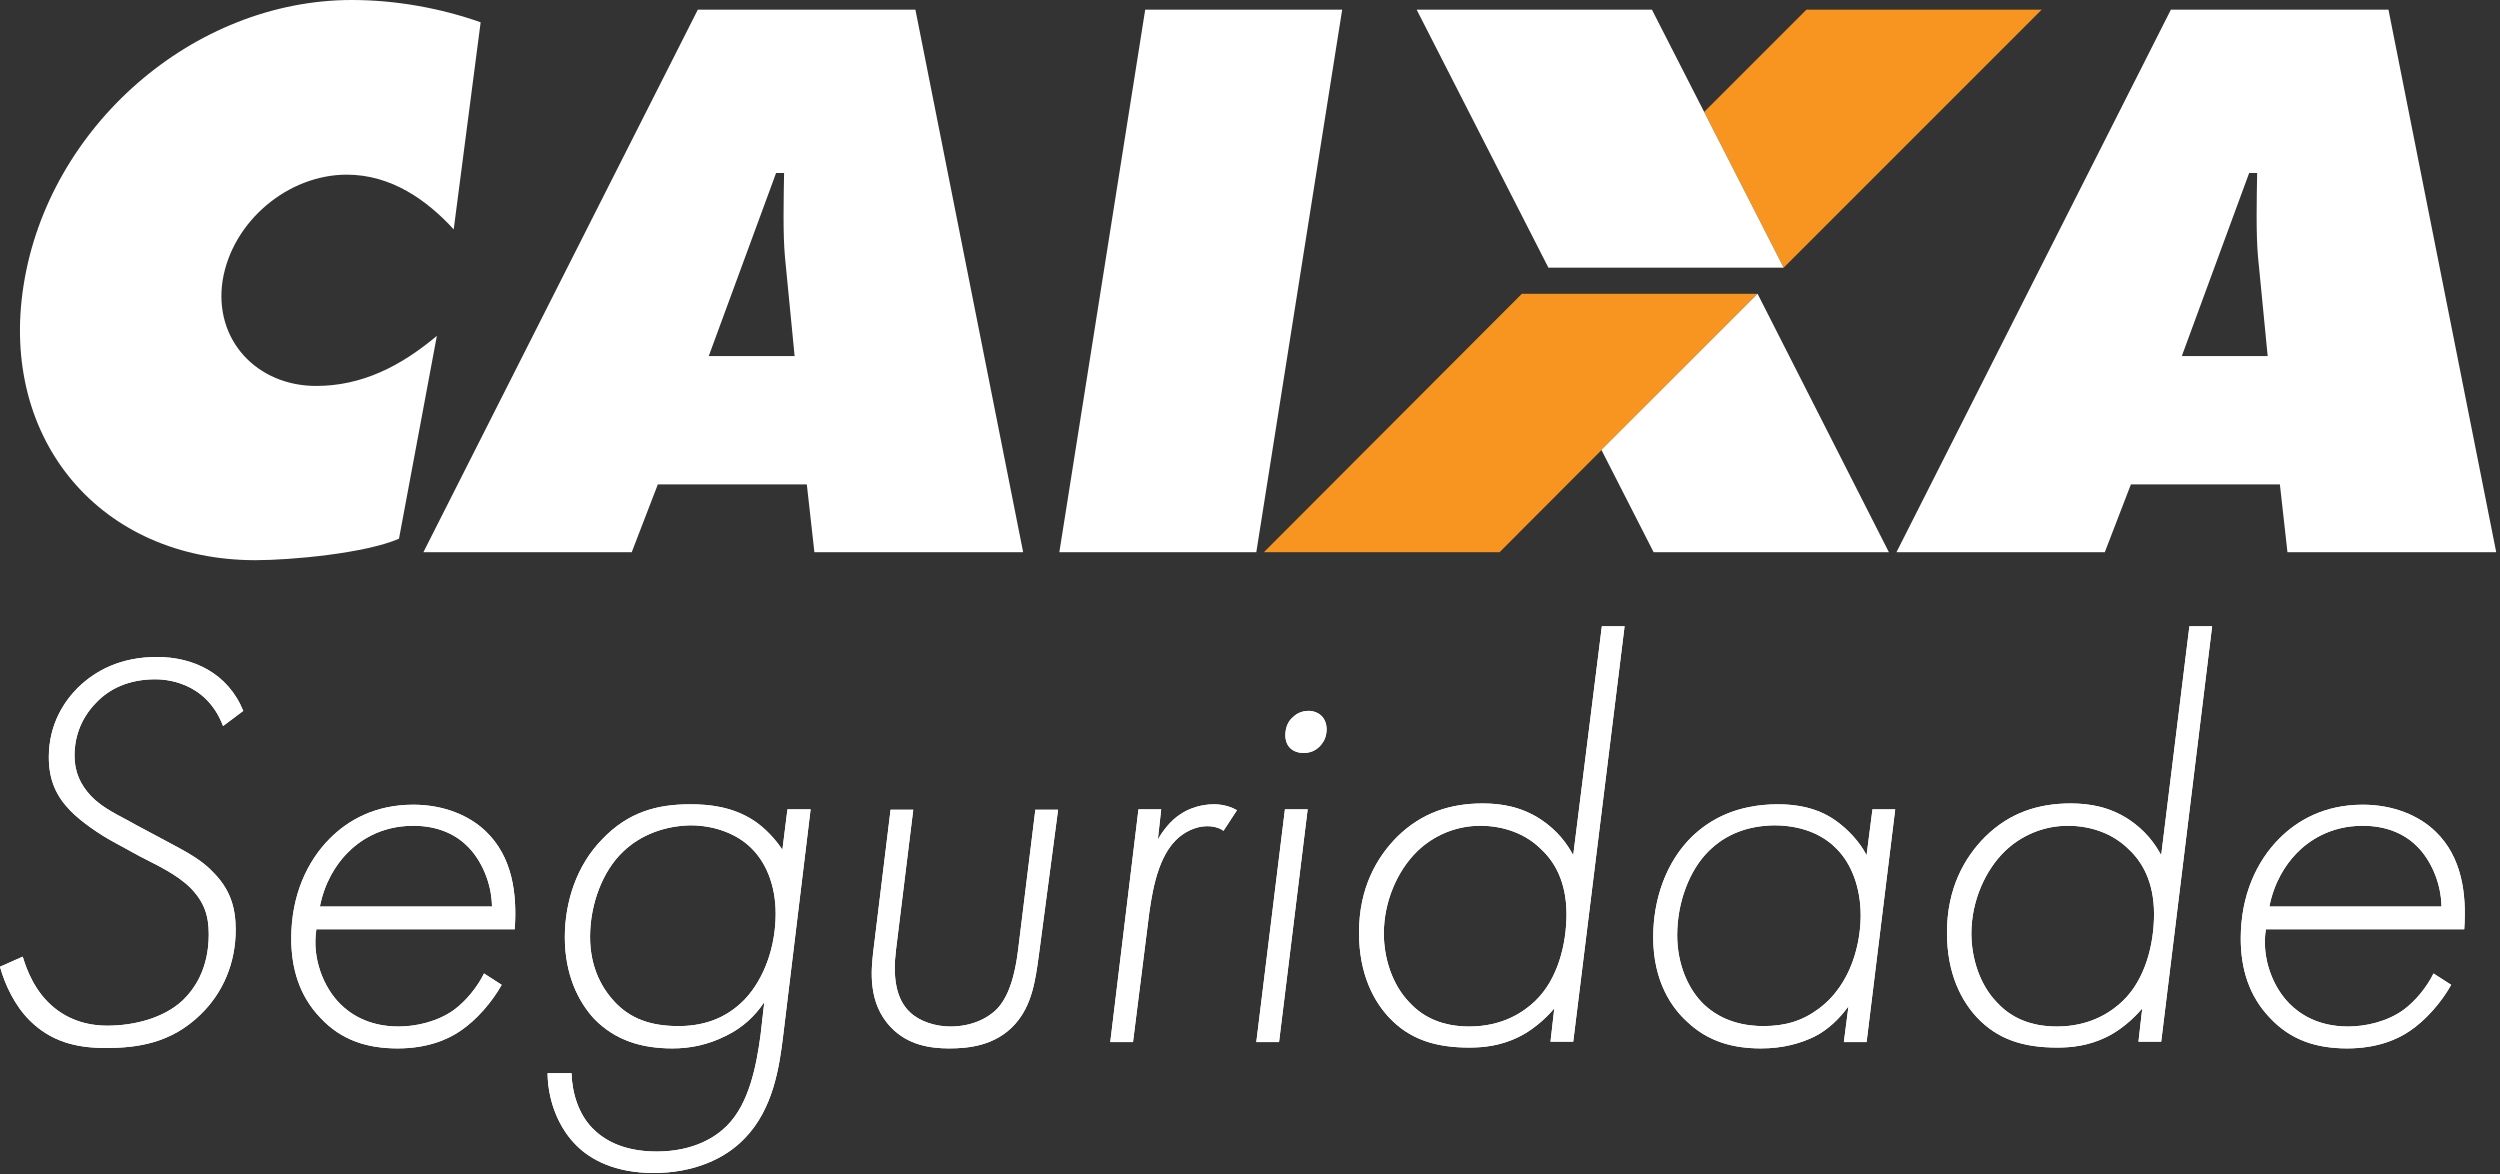 <svg xmlns="http://www.w3.org/2000/svg" width="594" height="279" viewBox="0 0 594 279" fill="none"><rect x="0" y="0" width="594" height="279" fill="#333333" stroke="none"/><path d="M53 172.5C48.9 161.7 38.9 161.4 36.9 161.4C30.4 161.4 25.9 163.8 23 166.8C18.7 171.1 17.7 176 17.7 179.5C17.7 183.4 19.1 186.4 21.5 189C24.5 192.2 28.3 193.7 32.3 196L36.8 198.4C42.4 201.5 47.1 203.5 50.6 207.2C54.7 211.3 56 215.6 56 220.9C56 228.8 53 235.9 47.6 241.1C40.6 247.9 32.6 249 25.1 249C18.3 249 12.2 247.6 7 242.4C3.6 239 1.2 234.1 0 229.7L5.4 227.3C5.7 228.2 7.2 233.9 11.4 238.1C15.6 242.3 20.7 243.7 25.5 243.7C31.9 243.7 38.9 241.9 43.4 237.7C46.1 235.1 49.6 230.3 49.6 222C49.6 217.5 48.5 214.3 45.3 211C41.9 207.6 36.9 205.4 33.1 203.4L26.9 200C23.9 198.4 19.3 195.3 16.7 192.6C13.4 189.2 11.6 185.4 11.6 179.9C11.6 171.9 15.4 166.5 18.5 163.4C22.7 159.3 28.7 156.1 37.3 156.1C45.9 156.1 54.1 159.9 57.8 168.9L53 172.5Z" fill="white"></path><path d="M75.2 220.6C74 227.8 77 234.7 80.8 238.5C83 240.7 87.3 243.9 94.7 243.9C99 243.9 104 242.7 107.8 240C110.8 237.8 113.5 234.4 115 231.3L119.2 234C116.9 238.1 113.2 242.4 109.3 245C106.5 246.9 101.7 249.1 94.5 249.1C87.3 249.1 81.1 247.2 76.1 241.8C71.2 236.7 69.2 230.2 69.2 223C69.2 212.7 73 204.6 78.4 199.2C82.7 194.9 89.1 191.2 98.2 191.2C105.5 191.2 111.6 193.8 115.5 197.6C121.7 203.6 122.9 212.2 122.3 220.8H75.2V220.6ZM116.9 215.4C116.8 209.6 114.3 204.4 111.3 201.3C108.7 198.6 104.5 196.2 98.2 196.2C90.2 196.2 85.1 200 82.4 202.8C79.7 205.6 77.1 209.8 76 215.4H116.9Z" fill="white"></path><path d="M192.6 192.3L186.1 245.9C185.2 253.5 183.7 263.5 177 270.4C172.3 275.4 164.7 278.7 155.3 278.7C146.1 278.7 140.3 275.5 137 272.2C133.2 268.5 130.2 262.3 130.1 255H135.8C135.9 259.5 137.4 264.6 140.7 268C143.3 270.7 147.9 273.6 156 273.6C164.9 273.6 170.1 270.1 172.7 267.5C178 262.2 179.7 253.3 180.7 246L181.6 238.1C179.3 241.5 176.5 244.1 172.7 246C168.2 248.3 163.9 249.1 159.8 249.1C152.6 249.1 146.3 247.3 141.2 242.1C137.3 237.9 134.2 231.4 134.2 222.7C134.2 214.3 137 205.6 143.1 199.4C149.3 192.9 156.2 191.1 164 191.1C168.3 191.1 173.9 191.6 179 194.9C180.4 195.8 183.3 198 185.9 201.9L187.1 192.3H192.6ZM148.1 202.3C143.2 206.9 140.2 214.8 140.2 222.6C140.2 230.2 143.3 235.1 146 238C149.8 242.1 154.7 243.8 161.2 243.8C166.5 243.8 172.2 242.4 177 237.4C181.6 232.5 184.3 224.9 184.3 217.1C184.3 209.9 181.7 204.6 178.5 201.5C175.1 198.1 169.7 196.1 164.1 196.1C158.2 196.2 152.4 198.2 148.1 202.3Z" fill="white"></path><path d="M217 192.3L212.9 225.6C212.1 232 212.8 237.4 216.3 240.6C218.7 242.8 222.4 243.9 225.8 243.9C230.7 243.9 234.6 242.1 237 239.6C238.8 237.7 240.9 233.9 241.9 225.7L246 192.4H251.4L246.8 227.2C246 233 245.2 238.8 241.2 243.3C236.5 248.6 229.8 249.1 225.5 249.1C221 249.1 215.7 248.3 211.7 244.1C206.1 238.3 207 230.4 207.5 226L211.6 192.4H217V192.3Z" fill="white"></path><path d="M270.5 192.3H275.9L275.1 199.5C276.2 197.5 278.1 195 280.4 193.5C282.6 192 285.5 191.1 288.5 191.1C289.3 191.1 291.6 191.2 293.9 192.5L290.7 197.4C290.2 197 288.9 196.3 286.8 196.3C284.1 196.3 281.2 197.7 279.2 199.8C274.7 204.5 273.5 213.1 272.7 219.8L269.2 247.6H263.8L270.5 192.3Z" fill="white"></path><path d="M310.7 192.3L303.9 247.6H298.5L305.3 192.3H310.7ZM306.5 177.7C306 177.2 305.4 176.2 305.4 174.7C305.4 172.8 306.1 171.3 307.2 170.4C308.4 169.2 309.9 168.9 310.9 168.9C312.4 168.9 313.5 169.6 314 170.1C314.9 171 315.2 172.3 315.2 173.2C315.2 174.7 314.8 176 313.6 177.3C312.5 178.4 311.3 178.9 309.7 178.9C307.9 178.9 306.9 178.1 306.5 177.7Z" fill="white"></path><path d="M380.6 148.8H386L373.8 247.5H368.4L369.3 239.6C368.6 240.4 365.4 244.2 360.6 246.5C356.4 248.5 352.5 248.9 349.1 248.9C341.1 248.9 334.9 247 329.9 241.6C326.5 237.9 322.9 231.6 322.9 221.6C322.9 211 327.1 203.7 332 198.8C337.8 193.1 344.6 190.9 352.3 190.9C356.8 190.9 361.5 191.7 366.1 194.7C370 197.3 372.3 200.4 373.8 203.2L380.6 148.8ZM336.7 202.3C332.1 206.8 328.8 214.1 328.8 221.8C328.8 227.5 330.7 233.9 334.9 238.2C338.3 241.9 343 243.9 349.1 243.9C357.1 243.9 362.1 240.4 364.8 237.8C370.1 232.7 372.2 224.4 372.2 217.2C372.2 209.3 369.2 204.6 366.2 201.8C362.5 198.1 357.3 196.2 351.7 196.2C345.8 196.2 340.5 198.6 336.7 202.3Z" fill="white"></path><path d="M444.9 192.3H450.3L443.5 247.6H438.1L439.2 239.1C437 242.1 434.3 244.7 431.1 246.3C427.8 247.9 423.7 249.1 418.4 249.1C412 249.1 405.9 247.6 400.8 242.7C397.4 239.6 392.8 233.4 392.8 222.7C392.8 213.6 395.9 204.7 402.1 198.7C406.2 194.8 412.5 191.1 422.5 191.1C426.8 191.1 431.7 191.9 435.9 194.8C439.1 197 441.9 200.1 443.5 203.2L444.9 192.3ZM405.9 202.3C401.4 206.8 398.5 214.4 398.5 222.2C398.5 229.2 401.2 235.2 404.9 238.7C409.5 243 415.1 243.8 419 243.8C424.1 243.8 428.2 242.6 432.1 239.7C440.2 233.7 442.1 223.5 442.1 217.5C442.1 210.9 439.9 205.2 436.4 201.7C434.1 199.3 429.5 196.1 421.5 196.1C415.4 196.2 410.1 198.1 405.9 202.3Z" fill="white"></path><path d="M520.2 148.8H525.6L513.5 247.5H508.1L509 239.6C508.3 240.4 505.1 244.2 500.3 246.5C496.1 248.5 492.2 248.9 488.8 248.9C480.8 248.9 474.6 247 469.6 241.6C466.2 237.9 462.6 231.6 462.6 221.6C462.6 211 466.8 203.7 471.7 198.8C477.5 193.1 484.3 190.9 492 190.9C496.5 190.9 501.2 191.7 505.8 194.7C509.7 197.3 512 200.4 513.5 203.2L520.2 148.8ZM476.3 202.3C471.7 206.8 468.4 214.1 468.4 221.8C468.4 227.5 470.3 233.9 474.5 238.2C477.9 241.9 482.6 243.9 488.7 243.9C496.7 243.9 501.7 240.4 504.4 237.8C509.7 232.7 511.8 224.4 511.8 217.2C511.8 209.3 508.8 204.6 505.8 201.8C502.1 198.1 496.9 196.2 491.3 196.2C485.4 196.2 480.1 198.6 476.3 202.3Z" fill="white"></path><path d="M538.4 220.6C537.2 227.8 540.2 234.7 544 238.5C546.2 240.7 550.5 243.9 557.9 243.9C562.2 243.9 567.2 242.7 571 240C574 237.8 576.7 234.4 578.2 231.3L582.4 234C580.1 238.1 576.4 242.4 572.5 245C569.7 246.9 564.9 249.1 557.7 249.1C550.5 249.1 544.3 247.2 539.3 241.8C534.4 236.7 532.4 230.2 532.4 223C532.4 212.7 536.2 204.6 541.6 199.2C545.9 194.9 552.3 191.2 561.4 191.2C568.7 191.2 574.8 193.8 578.7 197.6C584.9 203.6 586.1 212.2 585.5 220.8H538.4V220.6ZM580.1 215.4C580 209.6 577.5 204.4 574.5 201.3C571.9 198.6 567.7 196.2 561.4 196.2C553.4 196.2 548.3 200 545.6 202.8C542.9 205.6 540.3 209.8 539.2 215.4H580.1Z" fill="white"></path><path d="M53 172.5C48.9 161.7 38.9 161.4 36.9 161.4C30.4 161.4 25.9 163.8 23 166.8C18.7 171.1 17.7 176 17.7 179.5C17.7 183.4 19.1 186.4 21.5 189C24.5 192.2 28.3 193.7 32.3 196L36.8 198.4C42.4 201.5 47.1 203.5 50.6 207.2C54.7 211.3 56 215.6 56 220.9C56 228.8 53 235.9 47.6 241.1C40.6 247.9 32.6 249 25.1 249C18.3 249 12.2 247.6 7 242.4C3.6 239 1.2 234.1 0 229.7L5.4 227.3C5.7 228.2 7.2 233.9 11.4 238.1C15.6 242.3 20.7 243.7 25.5 243.7C31.9 243.7 38.9 241.9 43.4 237.7C46.1 235.1 49.6 230.3 49.6 222C49.6 217.5 48.5 214.3 45.3 211C41.9 207.6 36.9 205.4 33.1 203.4L26.9 200C23.9 198.4 19.3 195.3 16.7 192.6C13.4 189.2 11.6 185.4 11.6 179.9C11.6 171.9 15.4 166.5 18.5 163.4C22.7 159.3 28.7 156.1 37.3 156.1C45.9 156.1 54.1 159.9 57.8 168.9L53 172.5Z" fill="white"></path><path d="M75.2 220.6C74 227.8 77 234.7 80.8 238.5C83 240.7 87.3 243.9 94.7 243.9C99 243.9 104 242.7 107.8 240C110.8 237.8 113.5 234.4 115 231.3L119.2 234C116.9 238.1 113.2 242.4 109.3 245C106.5 246.9 101.7 249.1 94.5 249.1C87.3 249.1 81.1 247.2 76.1 241.8C71.2 236.7 69.2 230.2 69.2 223C69.2 212.7 73 204.6 78.4 199.2C82.7 194.9 89.1 191.2 98.2 191.2C105.5 191.2 111.6 193.8 115.5 197.6C121.7 203.6 122.9 212.2 122.3 220.8H75.2V220.6ZM116.9 215.4C116.8 209.6 114.3 204.4 111.3 201.3C108.7 198.6 104.5 196.2 98.2 196.2C90.2 196.2 85.1 200 82.4 202.8C79.7 205.6 77.1 209.8 76 215.4H116.9Z" fill="white"></path><path d="M192.6 192.3L186.1 245.9C185.2 253.5 183.7 263.5 177 270.4C172.3 275.4 164.7 278.7 155.3 278.7C146.1 278.7 140.3 275.5 137 272.2C133.2 268.5 130.2 262.3 130.1 255H135.8C135.9 259.5 137.4 264.6 140.7 268C143.3 270.7 147.9 273.6 156 273.6C164.9 273.6 170.1 270.1 172.7 267.5C178 262.2 179.7 253.3 180.7 246L181.6 238.1C179.3 241.5 176.5 244.1 172.7 246C168.2 248.3 163.9 249.1 159.8 249.1C152.6 249.1 146.3 247.3 141.2 242.1C137.3 237.9 134.2 231.4 134.2 222.7C134.2 214.3 137 205.6 143.1 199.4C149.3 192.9 156.2 191.1 164 191.1C168.3 191.1 173.9 191.6 179 194.9C180.4 195.8 183.3 198 185.9 201.9L187.1 192.3H192.6ZM148.1 202.3C143.2 206.9 140.2 214.8 140.2 222.6C140.2 230.2 143.3 235.1 146 238C149.8 242.1 154.7 243.8 161.2 243.8C166.5 243.8 172.2 242.4 177 237.4C181.6 232.5 184.3 224.9 184.3 217.1C184.3 209.9 181.7 204.6 178.5 201.5C175.1 198.1 169.7 196.1 164.1 196.1C158.2 196.2 152.4 198.2 148.1 202.3Z" fill="white"></path><path d="M217 192.3L212.9 225.6C212.1 232 212.8 237.4 216.3 240.6C218.7 242.8 222.4 243.9 225.8 243.9C230.7 243.9 234.6 242.1 237 239.6C238.8 237.7 240.9 233.9 241.9 225.7L246 192.4H251.4L246.8 227.2C246 233 245.2 238.8 241.2 243.3C236.5 248.6 229.8 249.1 225.5 249.1C221 249.1 215.7 248.3 211.7 244.1C206.1 238.3 207 230.4 207.5 226L211.6 192.4H217V192.3Z" fill="white"></path><path d="M270.5 192.3H275.9L275.1 199.5C276.2 197.5 278.1 195 280.4 193.5C282.6 192 285.5 191.1 288.5 191.1C289.3 191.1 291.6 191.2 293.9 192.5L290.7 197.4C290.2 197 288.9 196.3 286.8 196.3C284.1 196.3 281.2 197.7 279.2 199.8C274.7 204.5 273.5 213.1 272.7 219.8L269.2 247.6H263.8L270.5 192.3Z" fill="white"></path><path d="M310.7 192.3L303.9 247.6H298.5L305.3 192.3H310.7ZM306.5 177.7C306 177.2 305.4 176.2 305.4 174.7C305.4 172.8 306.1 171.3 307.2 170.4C308.4 169.2 309.9 168.9 310.9 168.9C312.4 168.9 313.5 169.6 314 170.1C314.9 171 315.2 172.3 315.2 173.2C315.2 174.7 314.8 176 313.6 177.3C312.5 178.4 311.3 178.9 309.7 178.9C307.9 178.9 306.9 178.1 306.5 177.7Z" fill="white"></path><path d="M380.6 148.8H386L373.8 247.5H368.4L369.3 239.6C368.6 240.4 365.4 244.2 360.6 246.5C356.4 248.5 352.5 248.9 349.1 248.9C341.1 248.9 334.9 247 329.9 241.6C326.5 237.9 322.9 231.6 322.9 221.6C322.9 211 327.1 203.7 332 198.8C337.8 193.1 344.6 190.9 352.3 190.9C356.8 190.9 361.5 191.7 366.1 194.7C370 197.3 372.3 200.4 373.8 203.2L380.6 148.8ZM336.7 202.3C332.1 206.8 328.8 214.1 328.8 221.8C328.8 227.5 330.7 233.9 334.9 238.2C338.3 241.9 343 243.9 349.1 243.9C357.1 243.9 362.1 240.4 364.8 237.8C370.1 232.7 372.2 224.4 372.2 217.2C372.2 209.3 369.2 204.6 366.2 201.8C362.5 198.1 357.3 196.2 351.7 196.2C345.8 196.2 340.5 198.6 336.7 202.3Z" fill="white"></path><path d="M444.9 192.3H450.3L443.5 247.6H438.1L439.2 239.1C437 242.1 434.3 244.7 431.1 246.3C427.8 247.9 423.7 249.1 418.4 249.1C412 249.1 405.9 247.6 400.8 242.7C397.4 239.6 392.8 233.4 392.8 222.7C392.8 213.6 395.9 204.7 402.1 198.7C406.2 194.8 412.5 191.1 422.5 191.1C426.8 191.1 431.7 191.9 435.9 194.8C439.1 197 441.9 200.1 443.5 203.2L444.9 192.3ZM405.9 202.3C401.4 206.8 398.5 214.4 398.5 222.2C398.5 229.2 401.2 235.2 404.9 238.7C409.5 243 415.1 243.8 419 243.8C424.1 243.8 428.2 242.6 432.1 239.7C440.2 233.7 442.1 223.5 442.1 217.5C442.1 210.9 439.9 205.2 436.4 201.7C434.1 199.3 429.5 196.1 421.5 196.1C415.4 196.2 410.1 198.1 405.9 202.3Z" fill="white"></path><path d="M520.2 148.8H525.6L513.5 247.5H508.1L509 239.6C508.3 240.4 505.1 244.2 500.3 246.5C496.1 248.5 492.2 248.9 488.8 248.9C480.8 248.9 474.6 247 469.6 241.6C466.2 237.9 462.6 231.6 462.6 221.6C462.6 211 466.8 203.7 471.7 198.8C477.5 193.1 484.3 190.9 492 190.9C496.5 190.9 501.2 191.7 505.8 194.7C509.7 197.3 512 200.4 513.5 203.2L520.2 148.8ZM476.3 202.3C471.7 206.8 468.4 214.1 468.4 221.8C468.4 227.5 470.3 233.9 474.5 238.2C477.9 241.9 482.6 243.9 488.7 243.9C496.7 243.9 501.7 240.4 504.4 237.8C509.7 232.7 511.8 224.4 511.8 217.2C511.8 209.3 508.8 204.6 505.8 201.8C502.1 198.1 496.9 196.2 491.3 196.2C485.4 196.2 480.1 198.6 476.3 202.3Z" fill="white"></path><path d="M538.4 220.6C537.2 227.8 540.2 234.7 544 238.5C546.2 240.7 550.5 243.9 557.9 243.9C562.2 243.9 567.2 242.7 571 240C574 237.8 576.7 234.4 578.2 231.3L582.4 234C580.1 238.1 576.4 242.4 572.5 245C569.7 246.9 564.9 249.1 557.7 249.1C550.5 249.1 544.3 247.2 539.3 241.8C534.4 236.7 532.4 230.2 532.4 223C532.4 212.7 536.2 204.6 541.6 199.2C545.9 194.9 552.3 191.2 561.4 191.2C568.7 191.2 574.8 193.8 578.7 197.6C584.9 203.6 586.1 212.2 585.5 220.8H538.4V220.6ZM580.1 215.4C580 209.6 577.5 204.4 574.5 201.3C571.9 198.6 567.7 196.2 561.4 196.2C553.4 196.2 548.3 200 545.6 202.8C542.9 205.6 540.3 209.8 539.2 215.4H580.1Z" fill="white"></path><path fill-rule="evenodd" clip-rule="evenodd" d="M300.3 131.2H356.3L417.6 69.8H361.6L300.3 131.2Z" fill="#F89420"></path><path fill-rule="evenodd" clip-rule="evenodd" d="M429.2 2.3L404.9 26.6L423.8 63.6L485.1 2.3H429.2Z" fill="#F89420"></path><path fill-rule="evenodd" clip-rule="evenodd" d="M272.1 2.3H318.9L298.5 131.2H251.7L272.1 2.3Z" fill="white"></path><path fill-rule="evenodd" clip-rule="evenodd" d="M150.1 131.2H100.6L165.8 2.3H217.5L243.1 131.2H193.5L191.7 115.1H156.3L150.1 131.2ZM188.8 84.6L186.5 61C186 55.4 186.2 47.1 186.3 41.1H184.4L168.4 84.6H188.5H188.8Z" fill="white"></path><path fill-rule="evenodd" clip-rule="evenodd" d="M336.6 2.3H392.5L423.8 63.6H367.9L336.6 2.3Z" fill="white"></path><path fill-rule="evenodd" clip-rule="evenodd" d="M500.1 131.2H450.6L515.8 2.3H567.5L593.1 131.2H543.5L541.7 115.1H506.3L500.1 131.2ZM538.8 84.6L536.5 61C536 55.4 536.2 47.1 536.3 41.1H534.4L518.4 84.6H538.5H538.8Z" fill="white"></path><path fill-rule="evenodd" clip-rule="evenodd" d="M107.8 54.5C101.5 47.6 93 41.5 82.4 41.5C68.4 41.5 55.2 52.6 52.9 66.6C50.7 80.8 61.1 91.7 75.1 91.7C85.9 91.7 95.1 87.1 103.8 79.8L94.8 128C86.7 131.5 69.1 133.1 60.7 133.1C24 133.1 -0.2 104.6 5.6 67.8C11.5 30.1 45.9 0 83.6 0C94.2 0 104.9 2 114.2 5.3L107.8 54.5Z" fill="white"></path><path fill-rule="evenodd" clip-rule="evenodd" d="M380.5 106.9L417.6 69.8L448.8 131.2H392.9L380.5 106.9Z" fill="white"></path></svg>